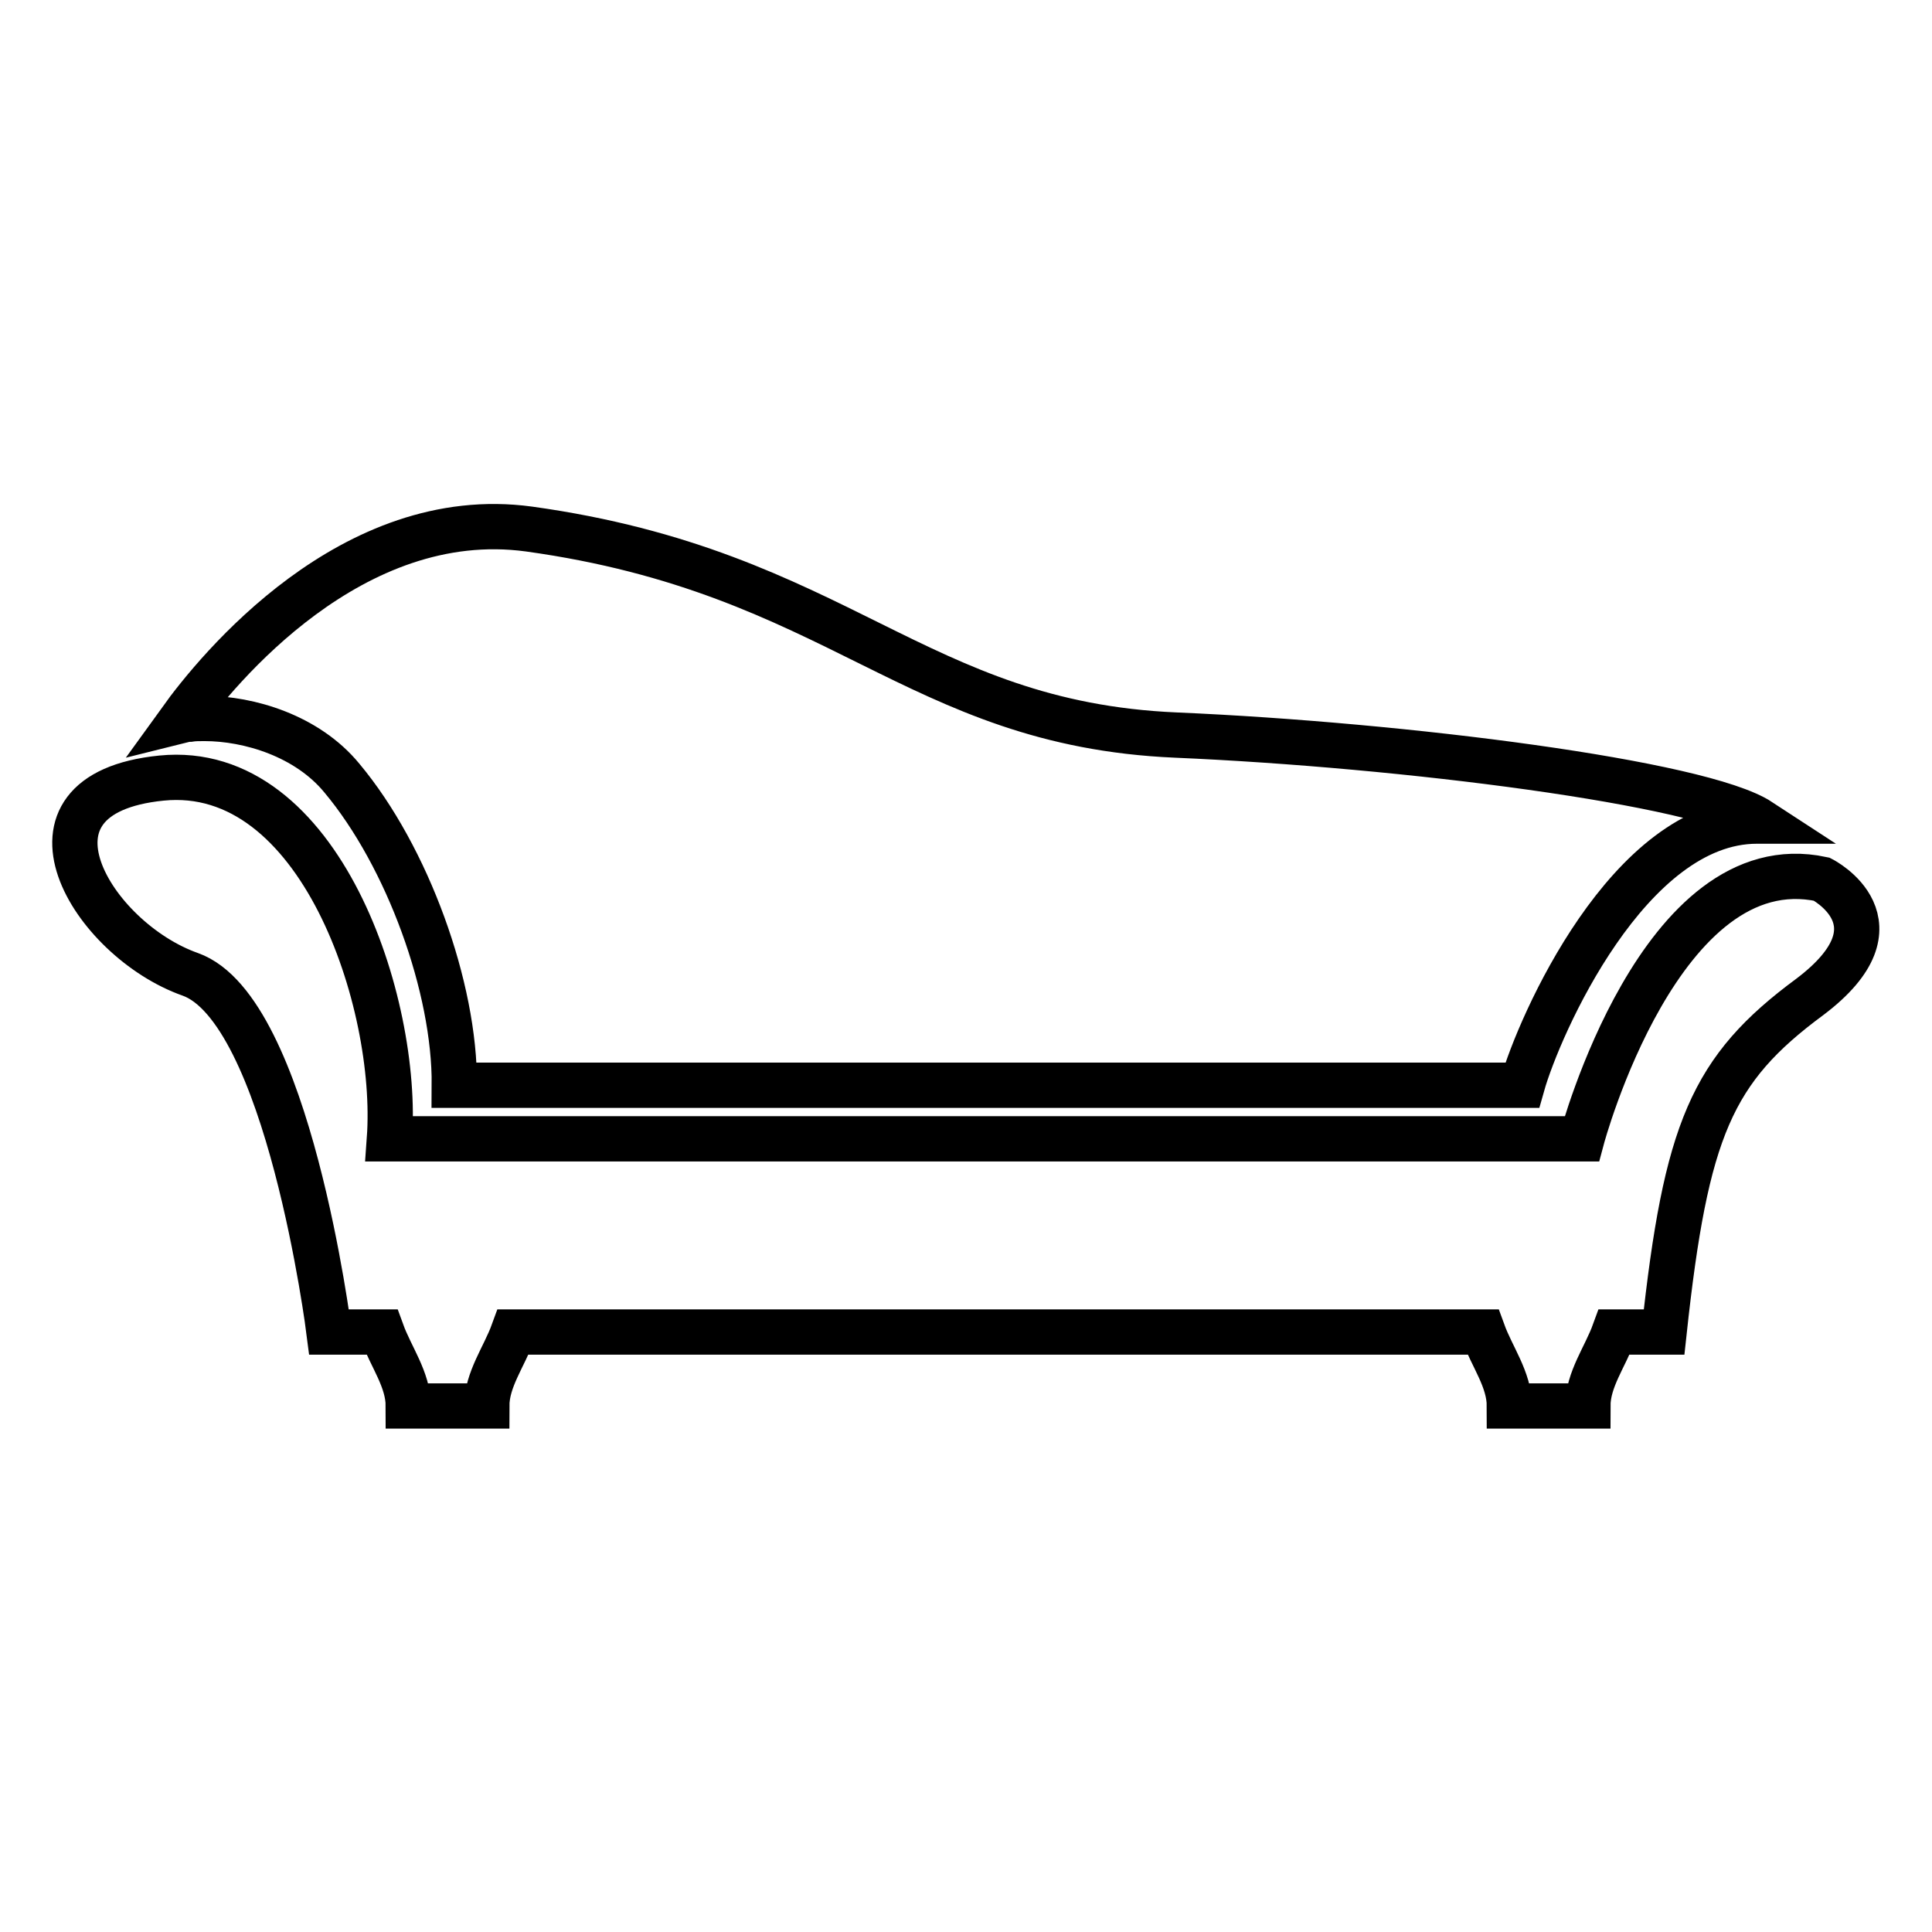 <?xml version="1.0" encoding="utf-8"?>
<!-- Svg Vector Icons : http://www.onlinewebfonts.com/icon -->
<!DOCTYPE svg PUBLIC "-//W3C//DTD SVG 1.1//EN" "http://www.w3.org/Graphics/SVG/1.1/DTD/svg11.dtd">
<svg version="1.1" xmlns="http://www.w3.org/2000/svg" xmlns:xlink="http://www.w3.org/1999/xlink" x="0px" y="0px" viewBox="0 0 256 256" enable-background="new 0 0 256 256" xml:space="preserve">
<g> <path stroke-width="6" fill-opacity="0" stroke="#000000"  d="M241.4,116.5c-21.4-4.6-31.8,34.4-31.8,34.4h-158c1.3-18-9.2-49.9-30.2-47.8c-21,2.1-9.2,21.4,3.8,26 c13,4.6,18.4,47.4,18.4,47.4h7c1.2,3.3,3.5,6.3,3.5,9.8c3.4,0,6.9,0,10.4,0c0-3.5,2.3-6.5,3.5-9.8h128.5c1.2,3.3,3.5,6.3,3.5,9.8 c3.5,0,6.9,0,10.4,0c0-3.5,2.3-6.5,3.5-9.8h6.6c2.9-26.8,6.3-34.8,19.3-44.4C252.8,122.3,241.4,116.5,241.4,116.5z M27.1,95.2 c5.9,0,13.6,2.3,18.2,7.9c8.7,10.4,15,27.8,14.9,40.7h141.5c2.2-7.8,14.1-35,31.1-35c0.1,0,0.2,0,0.4,0 c-7.8-5.1-47.2-10.1-77.4-11.4c-34.6-1.5-44.6-21.6-85.7-27.3c-23.5-3.2-41.3,18.6-46.2,25.4c0.4-0.1,0.8-0.2,1.2-0.2 C25.7,95.2,26.4,95.2,27.1,95.2z"/></g>
</svg>